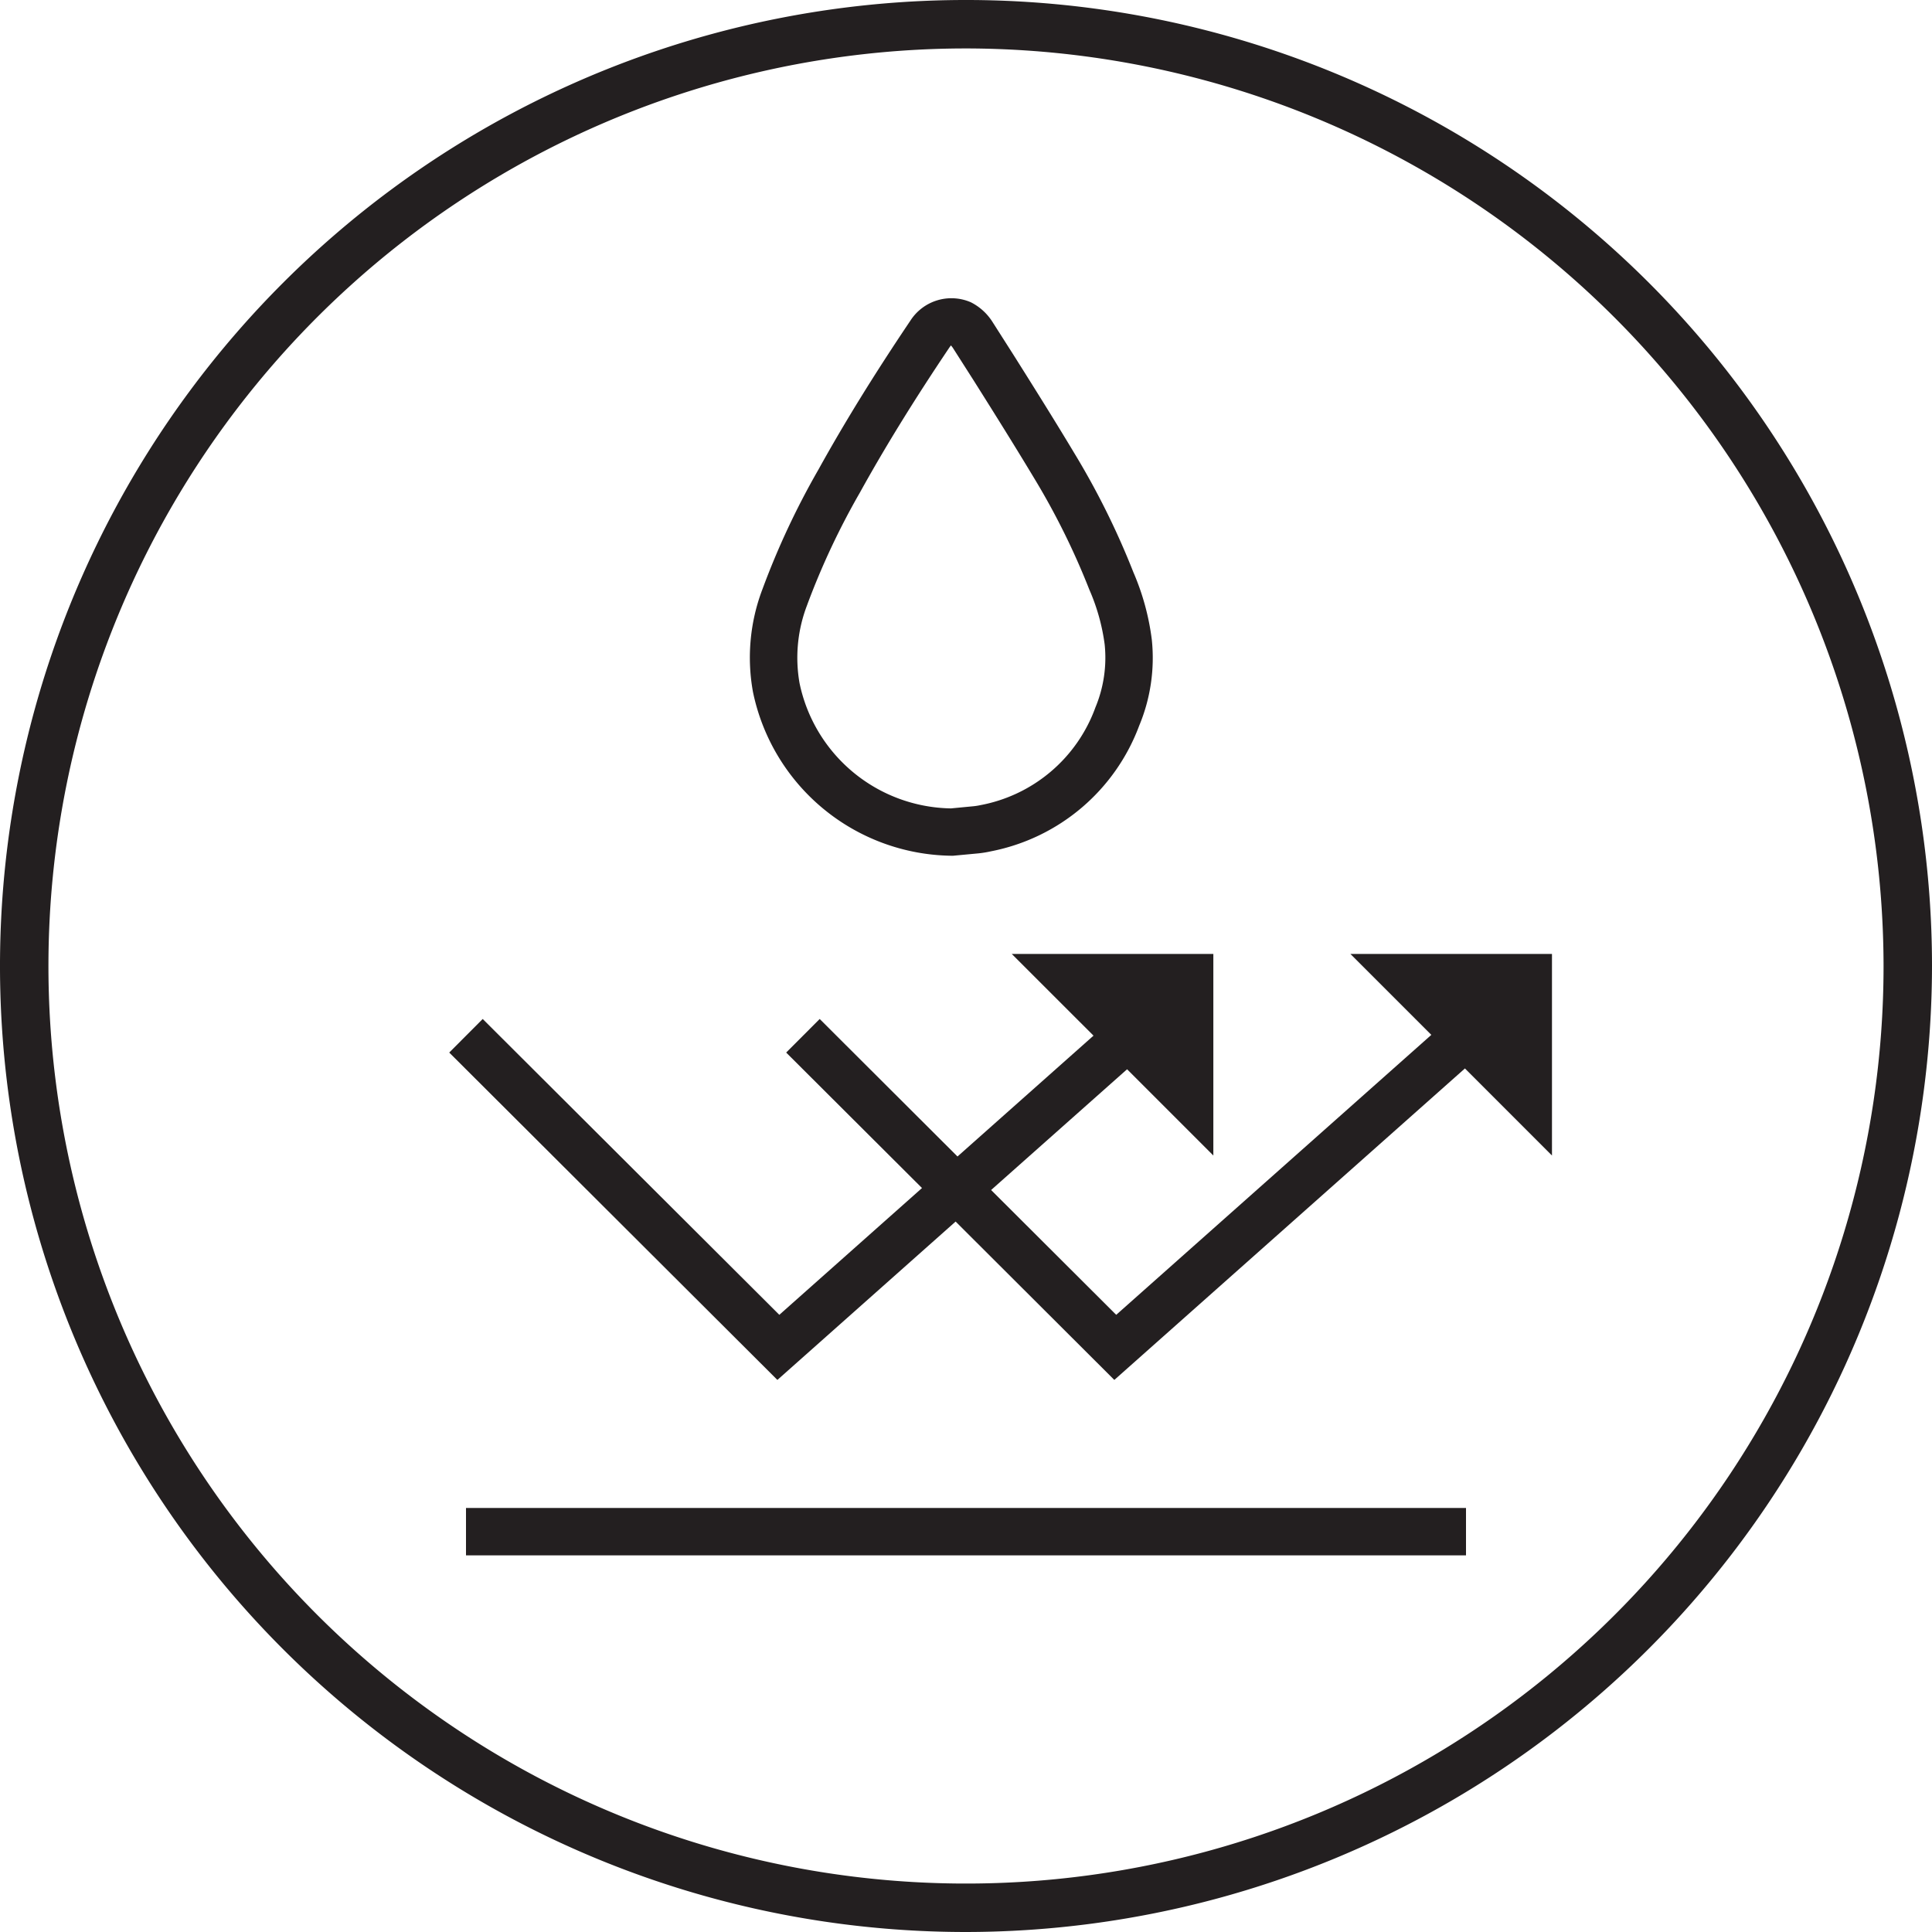 <svg xmlns="http://www.w3.org/2000/svg" viewBox="0 0 40 40">
  <defs>
    <style>
      .cls-1 {
        fill: #231f20;
      }
    </style>
  </defs>
  <g id="Layer_2" data-name="Layer 2">
    <g id="Layer_1-2" data-name="Layer 1">
      <g>
        <path class="cls-1" d="M19.686,17.717h.048l.523-.049a2.211,2.211,0,0,0,.262-.043A4.114,4.114,0,0,0,23.586,15.024a3.642,3.642,0,0,0,.261-1.78,5.12,5.12,0,0,0-.381-1.395,16.174,16.174,0,0,0-1.23-2.478c-.406-.677-.834-1.359-1.251-2.021l-.431-.676a1.134,1.134,0,0,0-.452-.415,1.009,1.009,0,0,0-1.253.379c-.747,1.109-1.37,2.119-1.904,3.084a16.297,16.297,0,0,0-1.158,2.473,3.977,3.977,0,0,0-.197,2.134A4.251,4.251,0,0,0,19.686,17.717Zm-2.974-5.194a15.433,15.433,0,0,1,1.092-2.326c.52-.941,1.128-1.926,1.856-3.008.014-.019.025-.031.025-.039a.339.339,0,0,1,.048.06l.425.666c.41.651.834,1.327,1.238,1.999a15.172,15.172,0,0,1,1.158,2.334,4.186,4.186,0,0,1,.317,1.134,2.674,2.674,0,0,1-.194,1.309L22.676,14.656a3.15,3.15,0,0,1-2.38,2.014,1.265,1.265,0,0,1-.148.023l-.459.044a3.255,3.255,0,0,1-3.135-2.592A3.031,3.031,0,0,1,16.712,12.524Z"/>
        <rect class="cls-1" x="9.648" y="31.221" width="20.704" height="0.981"/>
        <polygon class="cls-1" points="29.634 21.426 23.11 27.222 20.52 24.638 23.335 22.138 25.121 23.924 25.121 19.75 20.947 19.75 22.64 21.442 19.824 23.944 16.971 21.097 16.277 21.792 19.089 24.597 16.135 27.222 9.994 21.097 9.301 21.792 16.095 28.57 19.785 25.291 23.071 28.57 30.33 22.121 32.132 23.924 32.132 19.75 27.958 19.75 29.634 21.426"/>
        <path class="cls-1" d="M20,40A20,20,0,1,1,40,20,20.023,20.023,0,0,1,20,40ZM20,1.003A18.997,18.997,0,1,0,38.997,20,19.018,19.018,0,0,0,20,1.003Z"/>
      </g>
    </g>
  </g>
</svg>
